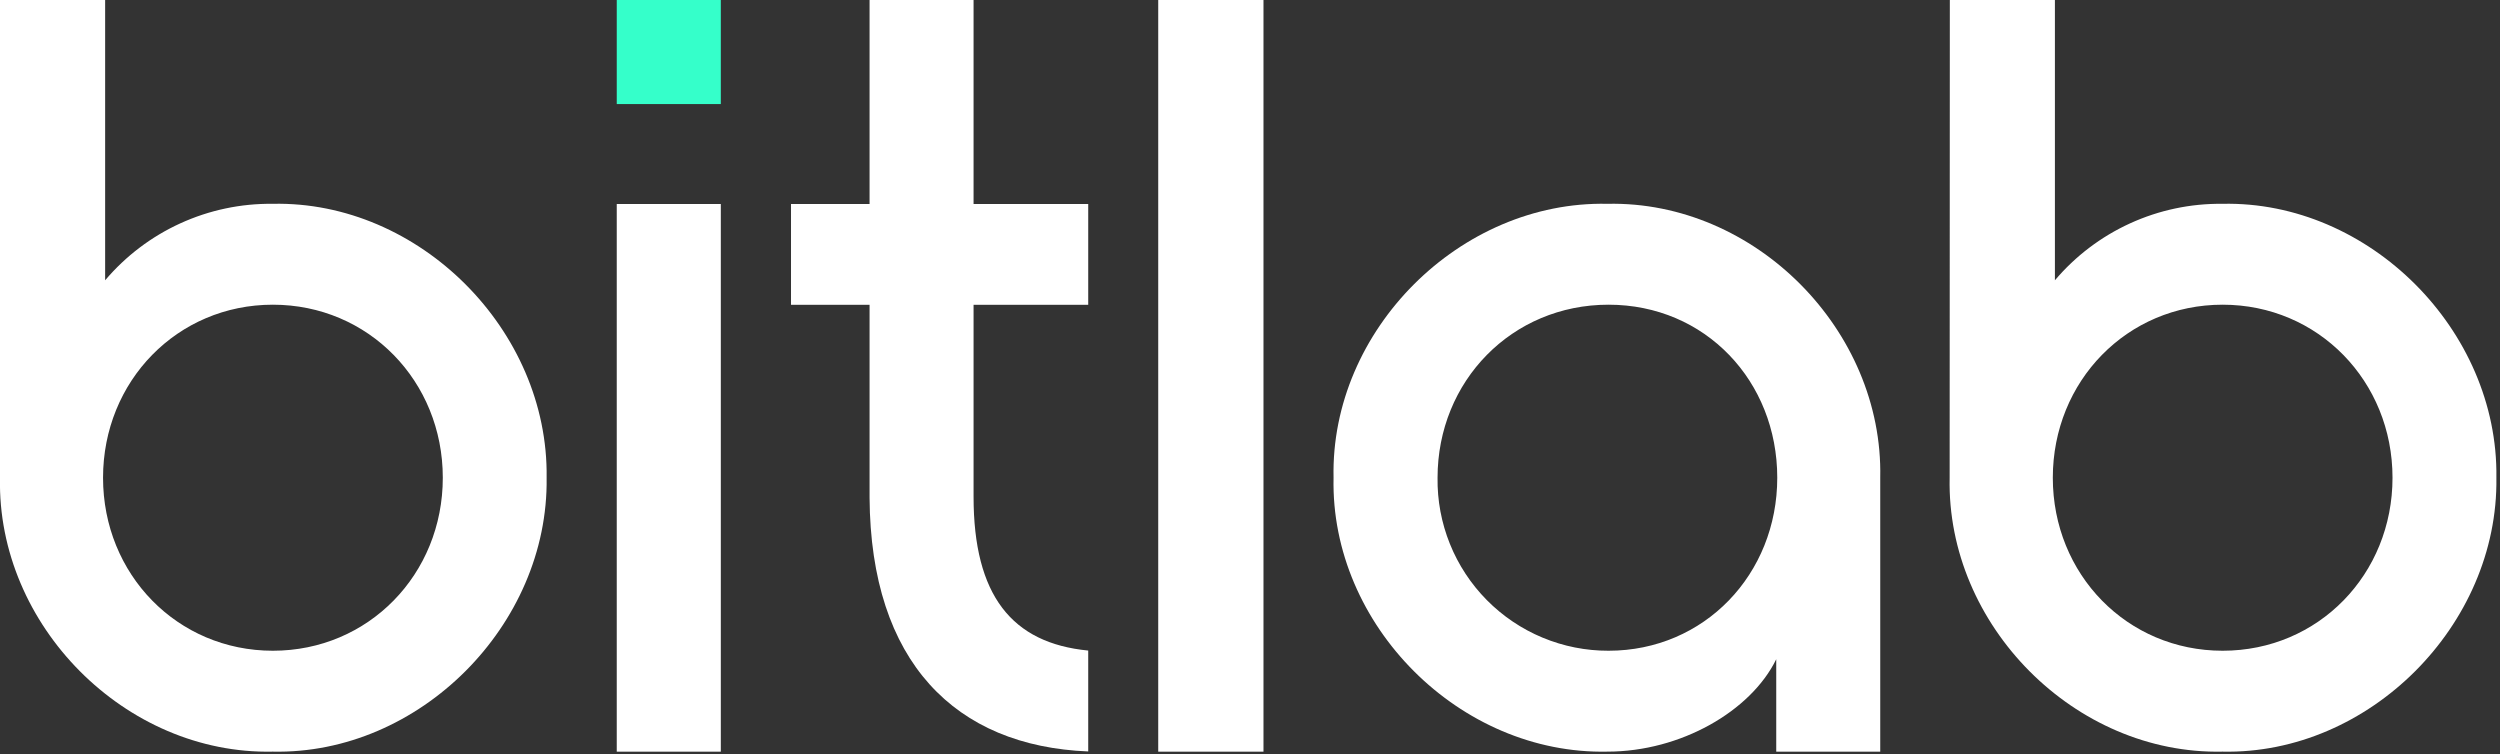 <svg width="474" height="143" viewBox="0 0 474 143" fill="none" xmlns="http://www.w3.org/2000/svg">
<rect x="0" y="0" width="474" height="143" fill="#333333" stroke="none"/>
<g clip-path="url(#clip0_149_110)">
<path d="M116.936 38.676H136.666V142.52H116.936V38.676Z" fill="white"/>
<path d="M184.588 57.793V94.166C184.588 112.886 191.838 121.94 206.326 123.346V142.475C181.174 141.465 165.063 125.559 164.87 94.359V57.793H149.974V38.676H164.87V0H184.588V38.676H206.326V57.793H184.588Z" fill="white"/>
<path d="M304.769 38.642C332.747 38.041 357.094 62.603 356.493 90.581V142.52H336.775V124.991C331.942 134.862 318.622 142.509 304.769 142.509C276.792 143.11 252.229 118.559 252.842 90.581C252.229 62.603 276.826 38.041 304.769 38.642ZM304.974 57.77C286.651 57.77 272.56 72.258 272.56 90.581C272.5 94.873 273.294 99.133 274.897 103.114C276.5 107.096 278.879 110.718 281.896 113.771C284.913 116.824 288.507 119.246 292.469 120.895C296.431 122.545 300.682 123.39 304.974 123.38C323.126 123.38 336.968 108.892 336.968 90.581C336.968 72.27 323.342 57.77 304.974 57.77Z" fill="white"/>
<path d="M136.666 0H116.936V19.73H136.666V0Z" fill="#35FFCA"/>
<path d="M5.38956e-06 0H19.934V53.142C23.836 48.537 28.706 44.849 34.197 42.343C39.689 39.837 45.665 38.573 51.701 38.642C79.485 38.041 104.037 62.592 103.64 90.581C104.037 118.559 79.485 143.11 51.701 142.509C23.757 143.11 -0.59 118.559 5.38956e-06 90.581V0ZM51.735 123.38C69.853 123.38 83.955 108.915 83.955 90.581C83.955 72.247 69.853 57.77 51.735 57.77C33.616 57.77 19.537 72.258 19.537 90.581C19.537 108.904 33.628 123.38 51.735 123.38Z" fill="white"/>
<path d="M369.688 0H389.61V53.142C393.512 48.537 398.383 44.849 403.874 42.343C409.365 39.837 415.341 38.573 421.377 38.642C449.162 38.041 473.713 62.592 473.316 90.581C473.713 118.559 449.162 143.11 421.377 142.509C393.399 143.11 369.052 118.559 369.653 90.581L369.688 0ZM421.411 123.38C439.563 123.38 453.62 108.892 453.62 90.581C453.62 72.27 439.529 57.77 421.411 57.77C403.292 57.77 389.213 72.258 389.213 90.581C389.213 108.904 403.304 123.38 421.411 123.38Z" fill="white"/>
<path d="M219.6 142.52V0H239.557V142.52H219.6Z" fill="white"/>
</g>
<defs>
<clipPath id="clip0_149_110">
<rect width="473.35" height="142.52" fill="white"/>
</clipPath>
</defs>
</svg>
